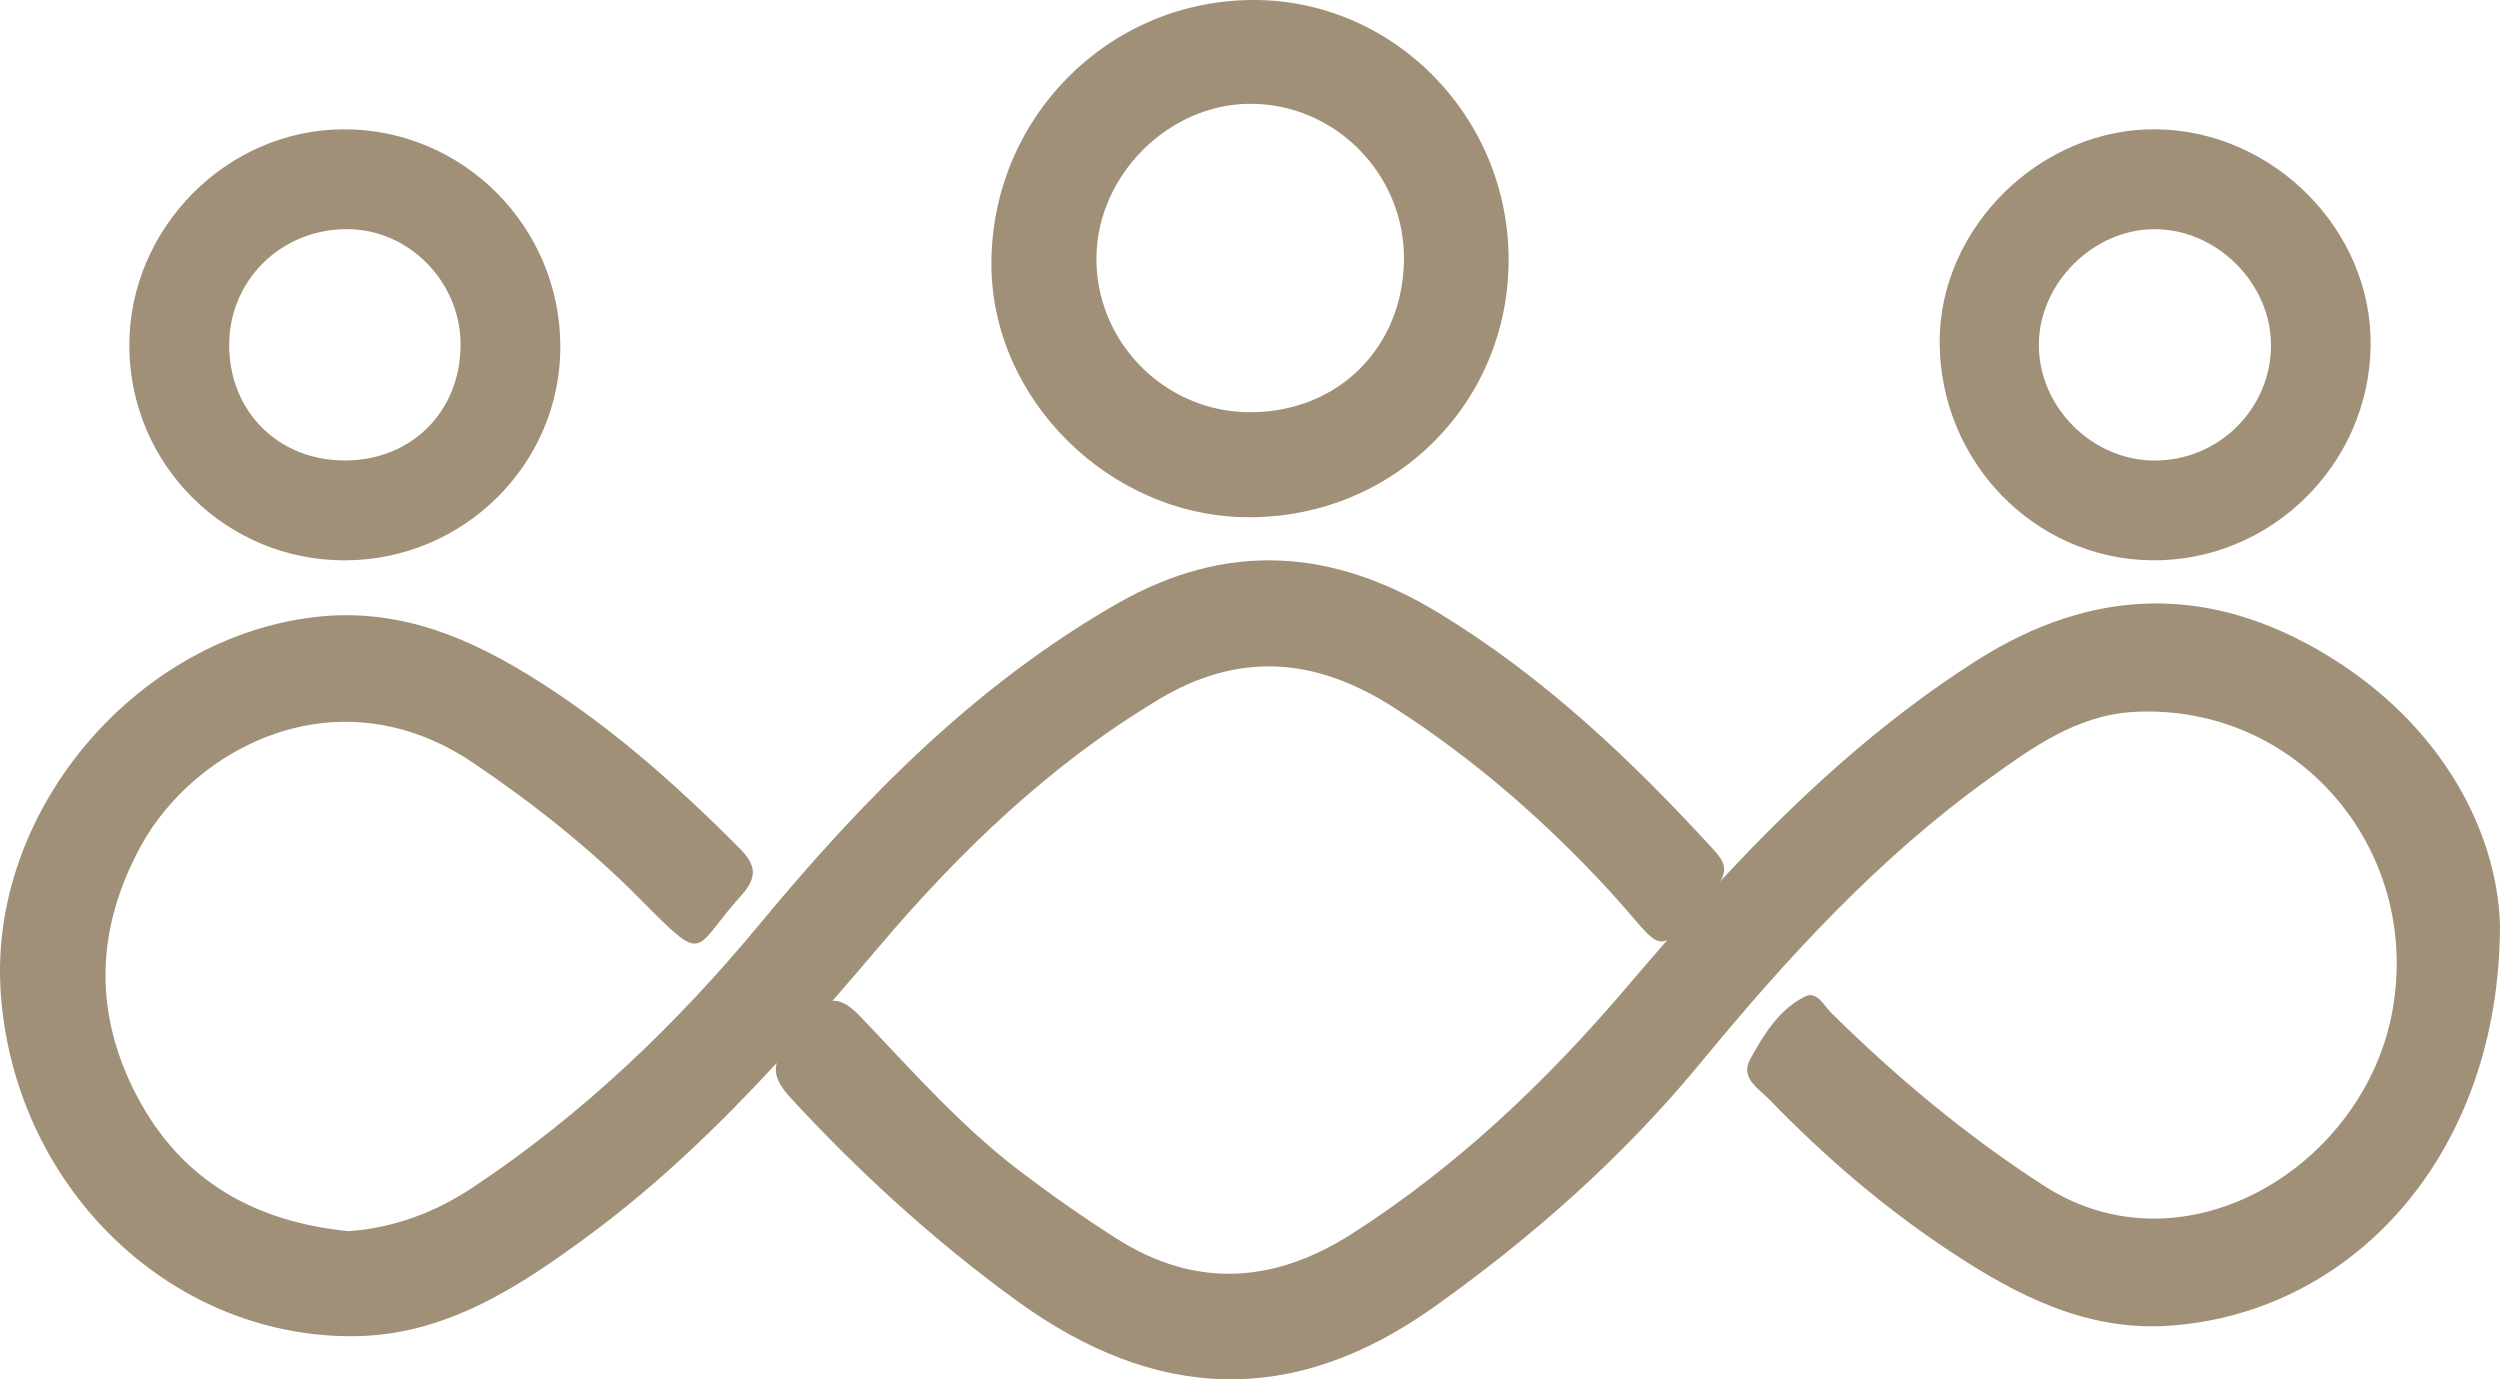 <svg xmlns="http://www.w3.org/2000/svg" width="58" height="32" viewBox="0 0 58 32">
    <g fill="none" fill-rule="evenodd">
        <g fill="#A09078">
            <g>
                <path d="M33.358 14.209c2.443 1.48 4.497 3.425 6.42 5.529.223.244.301.446.126.715 1.784-1.922 3.7-3.693 5.943-5.122 2.721-1.733 5.44-1.775 8.158-.12 2.66 1.62 3.927 4.092 3.995 6.245-.004 5.3-3.386 8.984-7.635 9.298-1.94.143-3.56-.69-5.106-1.712-1.535-1.012-2.928-2.208-4.21-3.533-.247-.255-.682-.502-.448-.93.315-.574.673-1.165 1.285-1.464.266-.13.428.216.605.39 1.517 1.495 3.134 2.847 4.93 4.005 3.276 2.113 7.46-.468 8.09-4.097.656-3.763-2.25-7.097-6-6.897-1.32.071-2.362.826-3.382 1.56-2.555 1.839-4.664 4.14-6.665 6.57-1.797 2.182-3.9 4.047-6.206 5.684-3.281 2.33-6.474 2.17-9.672-.155-1.91-1.388-3.641-2.968-5.245-4.706-.275-.298-.394-.549-.32-.808-1.34 1.45-2.758 2.818-4.357 3.999-1.642 1.212-3.352 2.335-5.495 2.34-4.273.011-7.852-3.505-8.153-7.985-.279-4.139 3.042-8.12 7.155-8.683 1.876-.258 3.485.352 5.022 1.285 1.842 1.118 3.451 2.539 4.971 4.07.385.387.408.67.035 1.085-1.052 1.167-.847 1.578-1.97.466l-.252-.252-.141-.143c-1.172-1.18-2.472-2.208-3.85-3.14-3.17-2.141-6.494-.334-7.727 1.94-1.041 1.92-1.093 3.862-.08 5.79 1.04 1.978 2.755 2.916 4.907 3.13 1.056-.074 2.018-.44 2.88-1.012 2.54-1.688 4.725-3.776 6.678-6.135 2.39-2.883 4.989-5.531 8.272-7.41 2.548-1.46 5-1.278 7.442.203zm-6.476 2.019c-2.514 1.505-4.597 3.507-6.476 5.72-.362.425-.725.85-1.091 1.27.195-.015.4.11.63.35 1.19 1.244 2.33 2.546 3.704 3.592.73.555 1.481 1.083 2.254 1.574 1.843 1.173 3.672 1.039 5.478-.12 2.435-1.562 4.512-3.539 6.38-5.737.305-.359.612-.716.922-1.07-.33.164-.53-.252-1.32-1.114-1.496-1.629-3.157-3.078-5.022-4.276-1.796-1.153-3.569-1.322-5.46-.19zM50.042 3c2.72.042 4.999 2.356 4.957 5.033-.042 2.763-2.338 5.003-5.09 4.966-2.714-.037-4.901-2.292-4.909-5.061-.008-2.666 2.356-4.98 5.042-4.938zM7.963 3c2.77-.012 5.03 2.248 5.037 5.034.007 2.729-2.24 4.962-4.999 4.966-2.756.005-4.99-2.214-5.001-4.97C2.989 5.305 5.252 3.012 7.963 3zm21.073-3C32.316-.028 35.01 2.702 35 6.045c-.01 3.332-2.675 5.964-6.034 5.955-3.212-.008-5.974-2.736-5.966-5.893C23.009 2.745 25.694.028 29.036 0zm20.93 5.317c-1.41.013-2.648 1.248-2.665 2.66-.016 1.451 1.228 2.707 2.686 2.708 1.488.002 2.703-1.205 2.7-2.682-.003-1.443-1.275-2.7-2.72-2.686zM8.05 5.316c-1.546 0-2.755 1.209-2.733 2.732.023 1.536 1.177 2.654 2.72 2.635 1.539-.019 2.656-1.16 2.648-2.707-.009-1.45-1.207-2.66-2.635-2.66zm20.92-2.908c-1.865.023-3.492 1.646-3.532 3.523-.042 1.98 1.57 3.627 3.554 3.633 2.054.005 3.572-1.506 3.58-3.565.007-1.985-1.628-3.615-3.601-3.59z" transform="translate(-811 -722) translate(811 722)"/>
            </g>
        </g>
    </g>
</svg>
